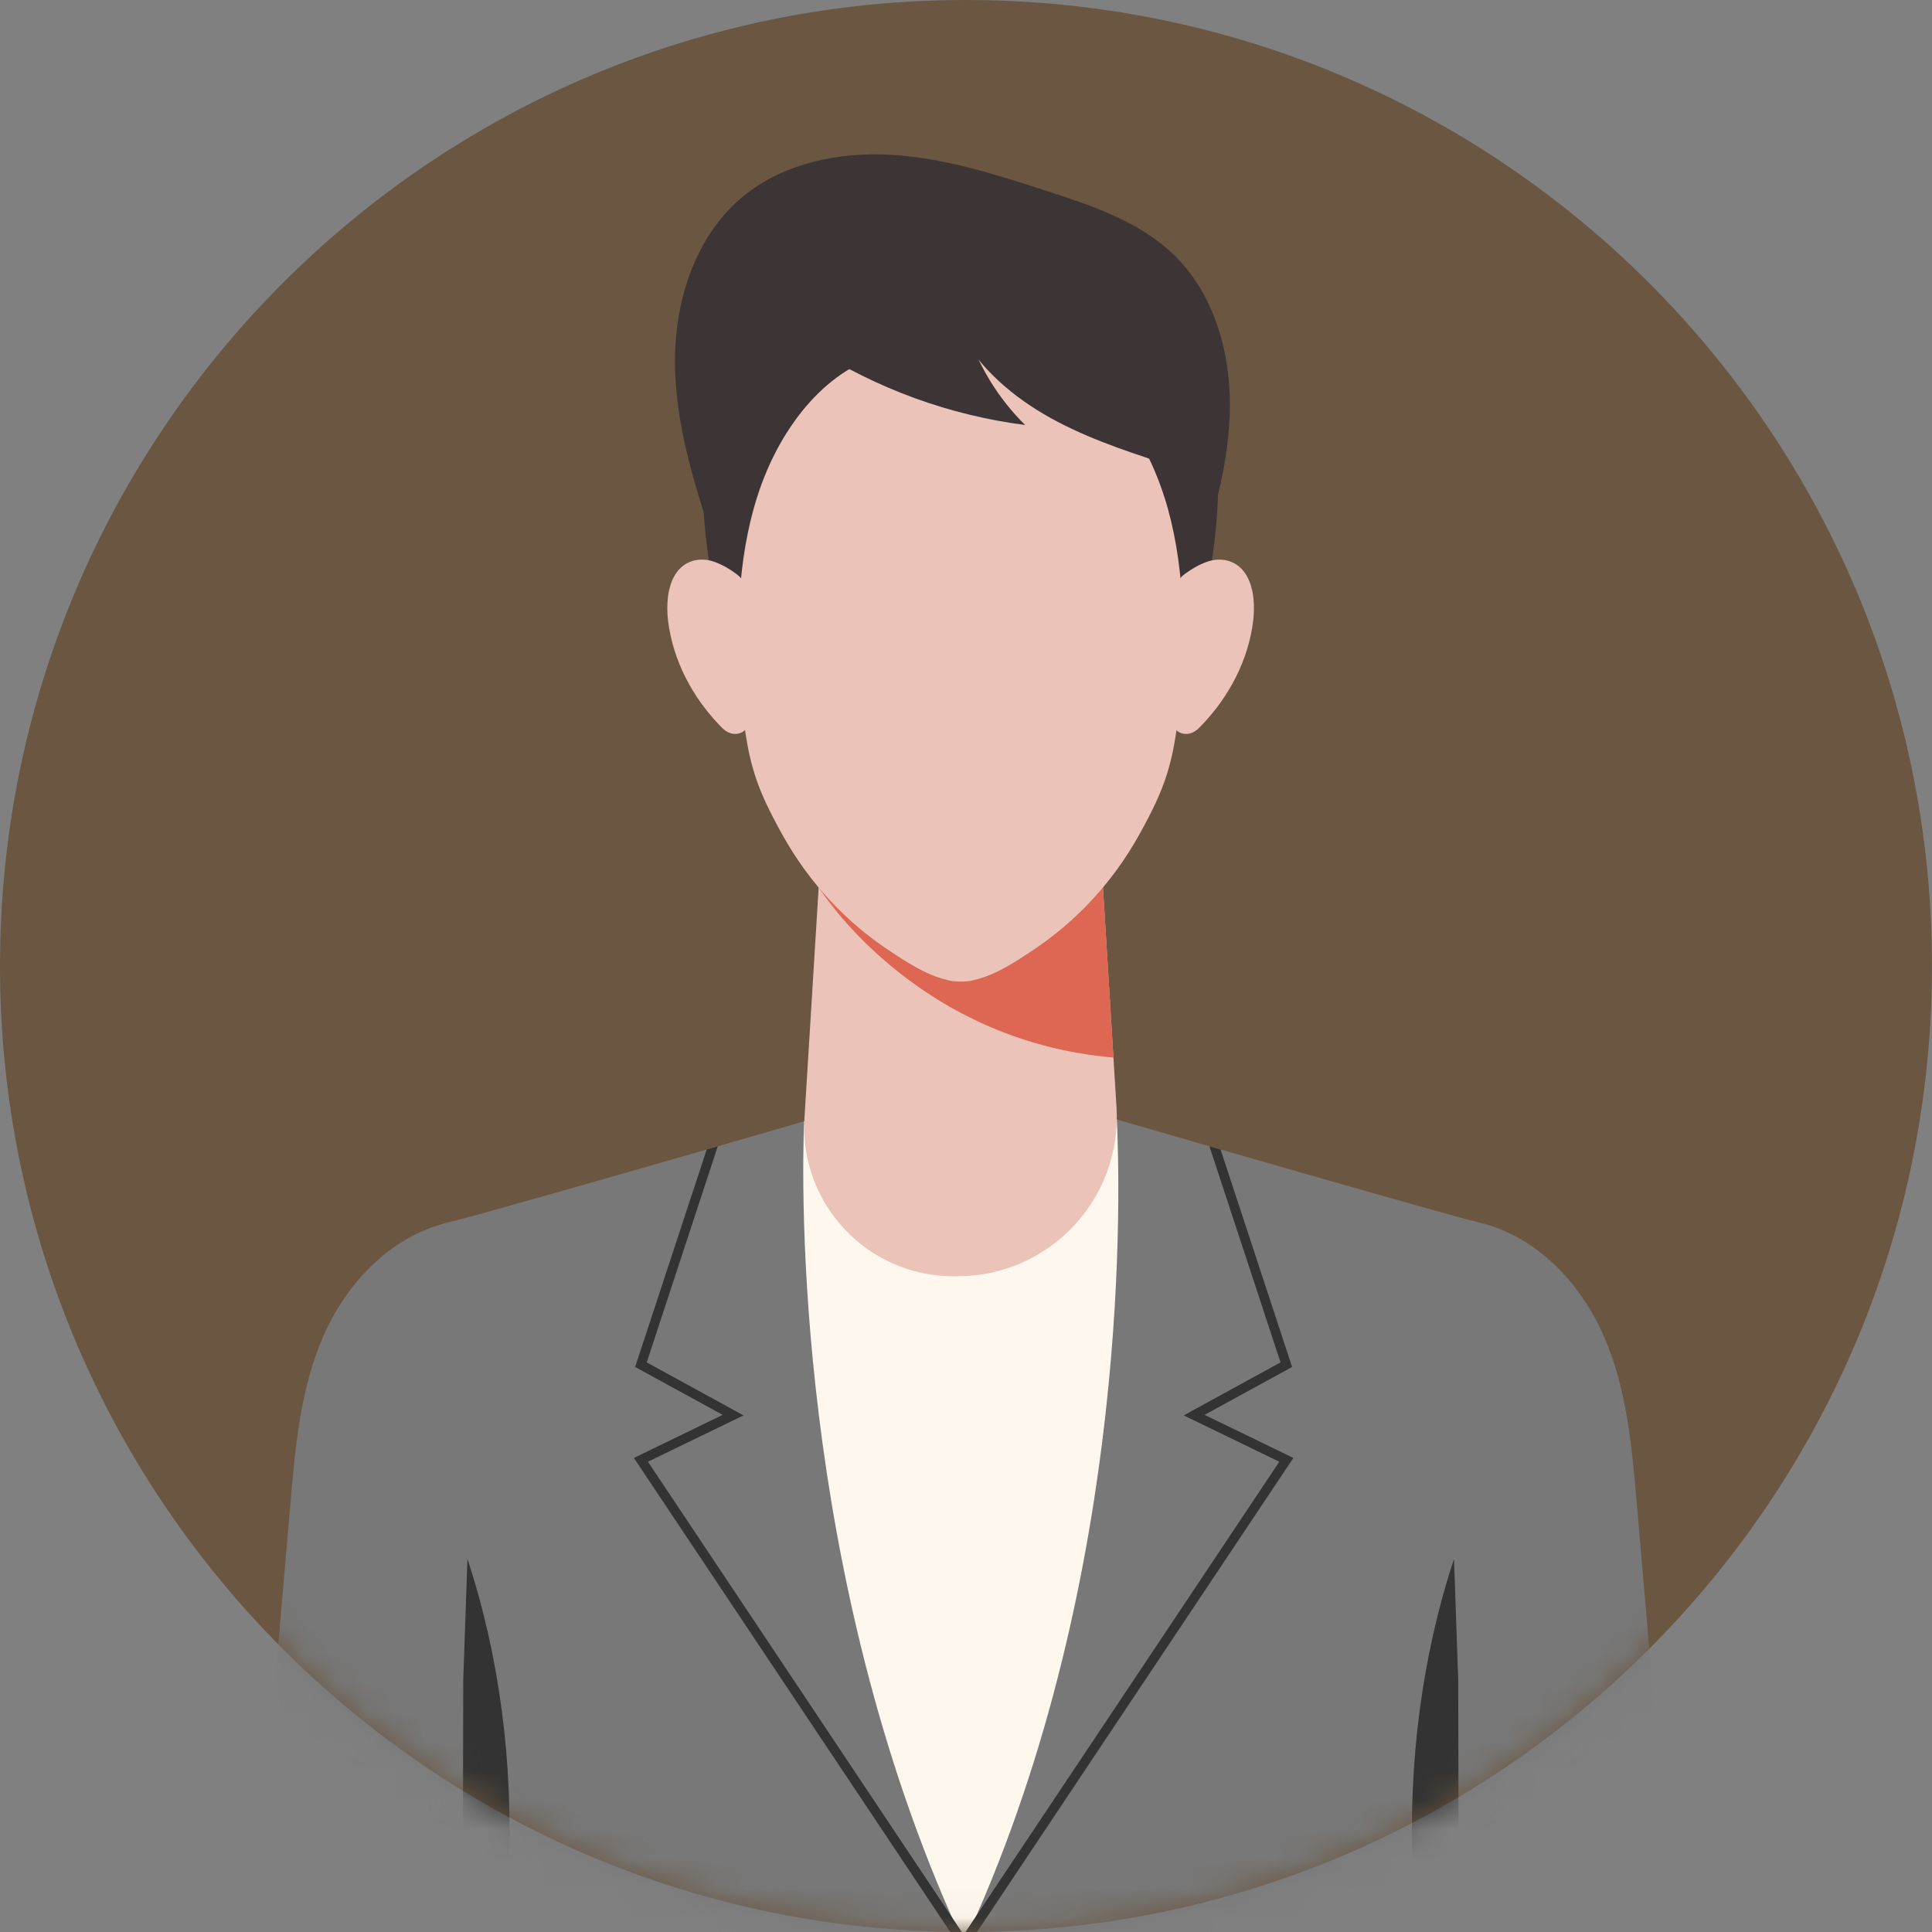 <?xml version="1.0" encoding="utf-8"?>
<svg xmlns="http://www.w3.org/2000/svg" fill="none" height="100%" overflow="visible" preserveAspectRatio="none" style="display: block;" viewBox="0 0 66 66" width="100%">
<rect x="0" y="0" width="66" height="66" fill="#808080" stroke="none"/>
<g clip-path="url(#clip0_0_380)" id="_">
<path d="M32.999 65.999C51.224 65.999 65.999 51.224 65.999 32.999C65.999 14.774 51.224 0 32.999 0C14.774 0 0 14.774 0 32.999C0 51.224 14.774 65.999 32.999 65.999Z" fill="#6A5641" id="Vector"/>
<g id="Clip path group">
<mask height="66" id="mask0_0_380" maskUnits="userSpaceOnUse" style="mask-type:luminance" width="66" x="0" y="0">
<g id="clippath">
<path d="M32.999 65.999C51.224 65.999 65.999 51.224 65.999 32.999C65.999 14.774 51.224 0 32.999 0C14.774 0 0 14.774 0 32.999C0 51.224 14.774 65.999 32.999 65.999Z" fill="white" id="Vector_2"/>
</g>
</mask>
<g mask="url(#mask0_0_380)">
<g id="Group">
<path d="M57.175 66C41.004 66 24.833 66 8.662 66C9.083 61.112 9.503 56.225 9.923 51.336C10.09 49.405 10.265 47.439 11.043 45.65C11.822 43.859 13.319 42.241 15.299 41.763C17.081 41.333 31.5 37.139 32.918 36.727C34.337 37.139 48.756 41.332 50.537 41.763C52.518 42.241 54.013 43.86 54.793 45.65C55.573 47.44 55.747 49.406 55.913 51.336C56.334 56.224 56.754 61.111 57.175 66Z" fill="#787878" id="Vector_3"/>
<path d="M17.228 65.897C17.614 62.267 17.375 58.579 16.526 55.183C16.363 54.528 16.177 53.886 15.969 53.256C15.934 54.26 15.899 55.264 15.864 56.267C15.851 56.642 15.838 57.018 15.825 57.393C15.819 60.228 15.814 63.063 15.808 65.898C16.281 65.898 16.754 65.898 17.228 65.898V65.897Z" fill="#333333" id="Vector_4"/>
<path d="M48.412 65.897C48.025 62.267 48.265 58.579 49.114 55.183C49.277 54.528 49.463 53.886 49.671 53.256C49.706 54.26 49.741 55.264 49.776 56.267C49.789 56.642 49.802 57.018 49.815 57.393C49.82 60.228 49.826 63.063 49.832 65.898C49.359 65.898 48.885 65.898 48.412 65.898V65.897Z" fill="#333333" id="Vector_5"/>
<path d="M38.151 38.243C37.871 38.162 37.594 38.082 37.327 38.004H28.607C28.273 38.103 27.826 38.201 27.472 38.304C27.377 40.455 27.15 53.706 32.742 65.997H33.108C38.726 53.637 38.247 40.281 38.153 38.242L38.151 38.243Z" fill="#FEF7ED" id="Vector_6"/>
<path d="M38.141 37.821C37.944 34.614 37.745 31.407 37.548 28.2C35.973 27.579 34.397 26.959 32.821 26.338C32.821 26.34 32.821 26.341 32.821 26.343C31.246 26.963 29.671 27.584 28.097 28.203C27.892 31.532 27.686 34.86 27.482 38.189C27.301 41.126 29.637 43.605 32.578 43.598C32.626 43.598 32.673 43.598 32.721 43.598C35.853 43.595 38.333 40.949 38.142 37.822L38.141 37.821Z" fill="#EBC3B9" id="Vector_7"/>
<path d="M38.038 36.128C37.875 33.478 37.712 30.827 37.548 28.177C35.972 27.555 34.395 26.935 32.818 26.314C32.818 26.316 32.818 26.317 32.818 26.319C31.242 26.939 29.666 27.56 28.091 28.18C28.048 28.886 28.004 29.593 27.961 30.299C27.961 30.299 31.181 35.538 38.038 36.128Z" fill="#DD6753" id="Vector_8"/>
<path d="M40.096 8.701C38.925 7.567 37.316 7.029 35.765 6.526C34.041 5.967 32.294 5.404 30.485 5.291C28.677 5.179 26.769 5.564 25.373 6.721C23.705 8.103 23.011 10.392 23.06 12.558C23.109 14.723 23.803 16.815 24.49 18.869C29.877 19.27 35.264 19.673 40.651 20.075C41.286 18.169 41.926 16.233 42.008 14.226C42.09 12.219 41.539 10.097 40.096 8.7V8.701Z" fill="#3D3535" id="Vector_9"/>
<path d="M41.575 15.379C41.409 13.405 40.559 11.404 39.041 10.072C37.353 8.591 35.001 8.371 32.842 8.34C31.086 8.315 29.285 8.567 27.675 9.294C25.307 10.361 24.252 12.919 24.045 15.38C23.865 17.517 24.271 19.654 24.675 21.761C24.675 21.761 32.799 22.297 32.799 22.298C32.803 22.298 32.806 22.298 32.809 22.298H32.819C35.526 22.119 38.235 21.941 40.943 21.762C41.348 19.657 41.754 17.518 41.573 15.381L41.575 15.379Z" fill="#3D3535" id="Vector_10"/>
<path d="M39.777 16.982C38.961 14.41 37.251 12.516 35.367 12.096C35.134 12.044 34.897 12.016 34.662 12.012C34.035 12.003 31.608 12.003 30.98 12.012C30.744 12.016 30.508 12.044 30.275 12.096C28.39 12.516 26.681 14.41 25.864 16.982C25.175 19.157 25.116 21.675 25.349 24.058C25.546 26.081 25.84 26.91 26.711 28.487C27.675 30.232 28.967 31.532 30.343 32.45C30.963 32.863 31.631 33.303 32.318 33.466C32.391 33.49 32.467 33.507 32.547 33.517C32.638 33.529 32.731 33.533 32.822 33.531C32.913 33.532 33.006 33.528 33.097 33.517C33.177 33.507 33.253 33.49 33.326 33.466C34.013 33.303 34.682 32.863 35.301 32.45C36.676 31.532 37.969 30.232 38.933 28.487C39.805 26.91 40.097 26.081 40.294 24.058C40.526 21.675 40.468 19.157 39.779 16.982H39.777Z" fill="#EBC3B9" id="Vector_11"/>
<path d="M25.658 20.639C25.627 20.206 25.441 19.818 25.156 19.607C24.918 19.431 24.67 19.288 24.403 19.193C23.963 19.035 23.447 19.112 23.126 19.542C22.768 20.021 22.743 20.793 22.857 21.452C23.094 22.846 23.828 24.027 24.679 24.875C24.833 25.027 25.026 25.102 25.214 25.063C25.687 24.965 25.753 24.303 25.757 23.762C25.762 22.72 25.73 21.677 25.658 20.639Z" fill="#EBC3B9" id="Vector_12"/>
<path d="M39.974 20.639C40.004 20.206 40.191 19.818 40.476 19.607C40.713 19.431 40.963 19.288 41.229 19.193C41.669 19.035 42.185 19.112 42.506 19.542C42.864 20.021 42.889 20.793 42.776 21.452C42.538 22.846 41.804 24.027 40.953 24.875C40.799 25.027 40.607 25.102 40.418 25.063C39.944 24.965 39.877 24.303 39.875 23.762C39.87 22.72 39.903 21.677 39.974 20.639Z" fill="#EBC3B9" id="Vector_13"/>
<path d="M32.633 11.038C33.26 12.37 34.399 13.409 35.67 14.154C36.941 14.898 38.348 15.373 39.749 15.827C39.657 14.084 39.564 12.342 39.473 10.601C37.193 10.746 34.914 10.893 32.634 11.039L32.633 11.038Z" fill="#3D3535" id="Vector_14"/>
<path d="M33.006 11.195C31.265 11.426 29.523 11.657 27.782 11.887C29.961 13.285 32.453 14.19 35.02 14.518C34.088 13.601 33.389 12.447 33.006 11.195Z" fill="#3D3535" id="Vector_15"/>
<path d="M22.135 49.935L32.856 66H32.462L21.655 49.805L24.688 48.334L21.697 46.698L24.142 39.269C24.268 39.232 24.394 39.195 24.52 39.159L22.093 46.541L25.4 48.352L22.135 49.935Z" fill="#333333" id="Vector_16"/>
<path d="M44.183 49.805L33.376 66H32.983L43.703 49.935L40.438 48.352L43.745 46.541L41.316 39.159C41.443 39.195 41.569 39.231 41.696 39.269H41.697L44.14 46.698L41.15 48.334L44.183 49.805Z" fill="#333333" id="Vector_17"/>
</g>
</g>
</g>
</g>
<defs>
<clipPath id="clip0_0_380">
<rect fill="white" height="66" width="66"/>
</clipPath>
</defs>
</svg>